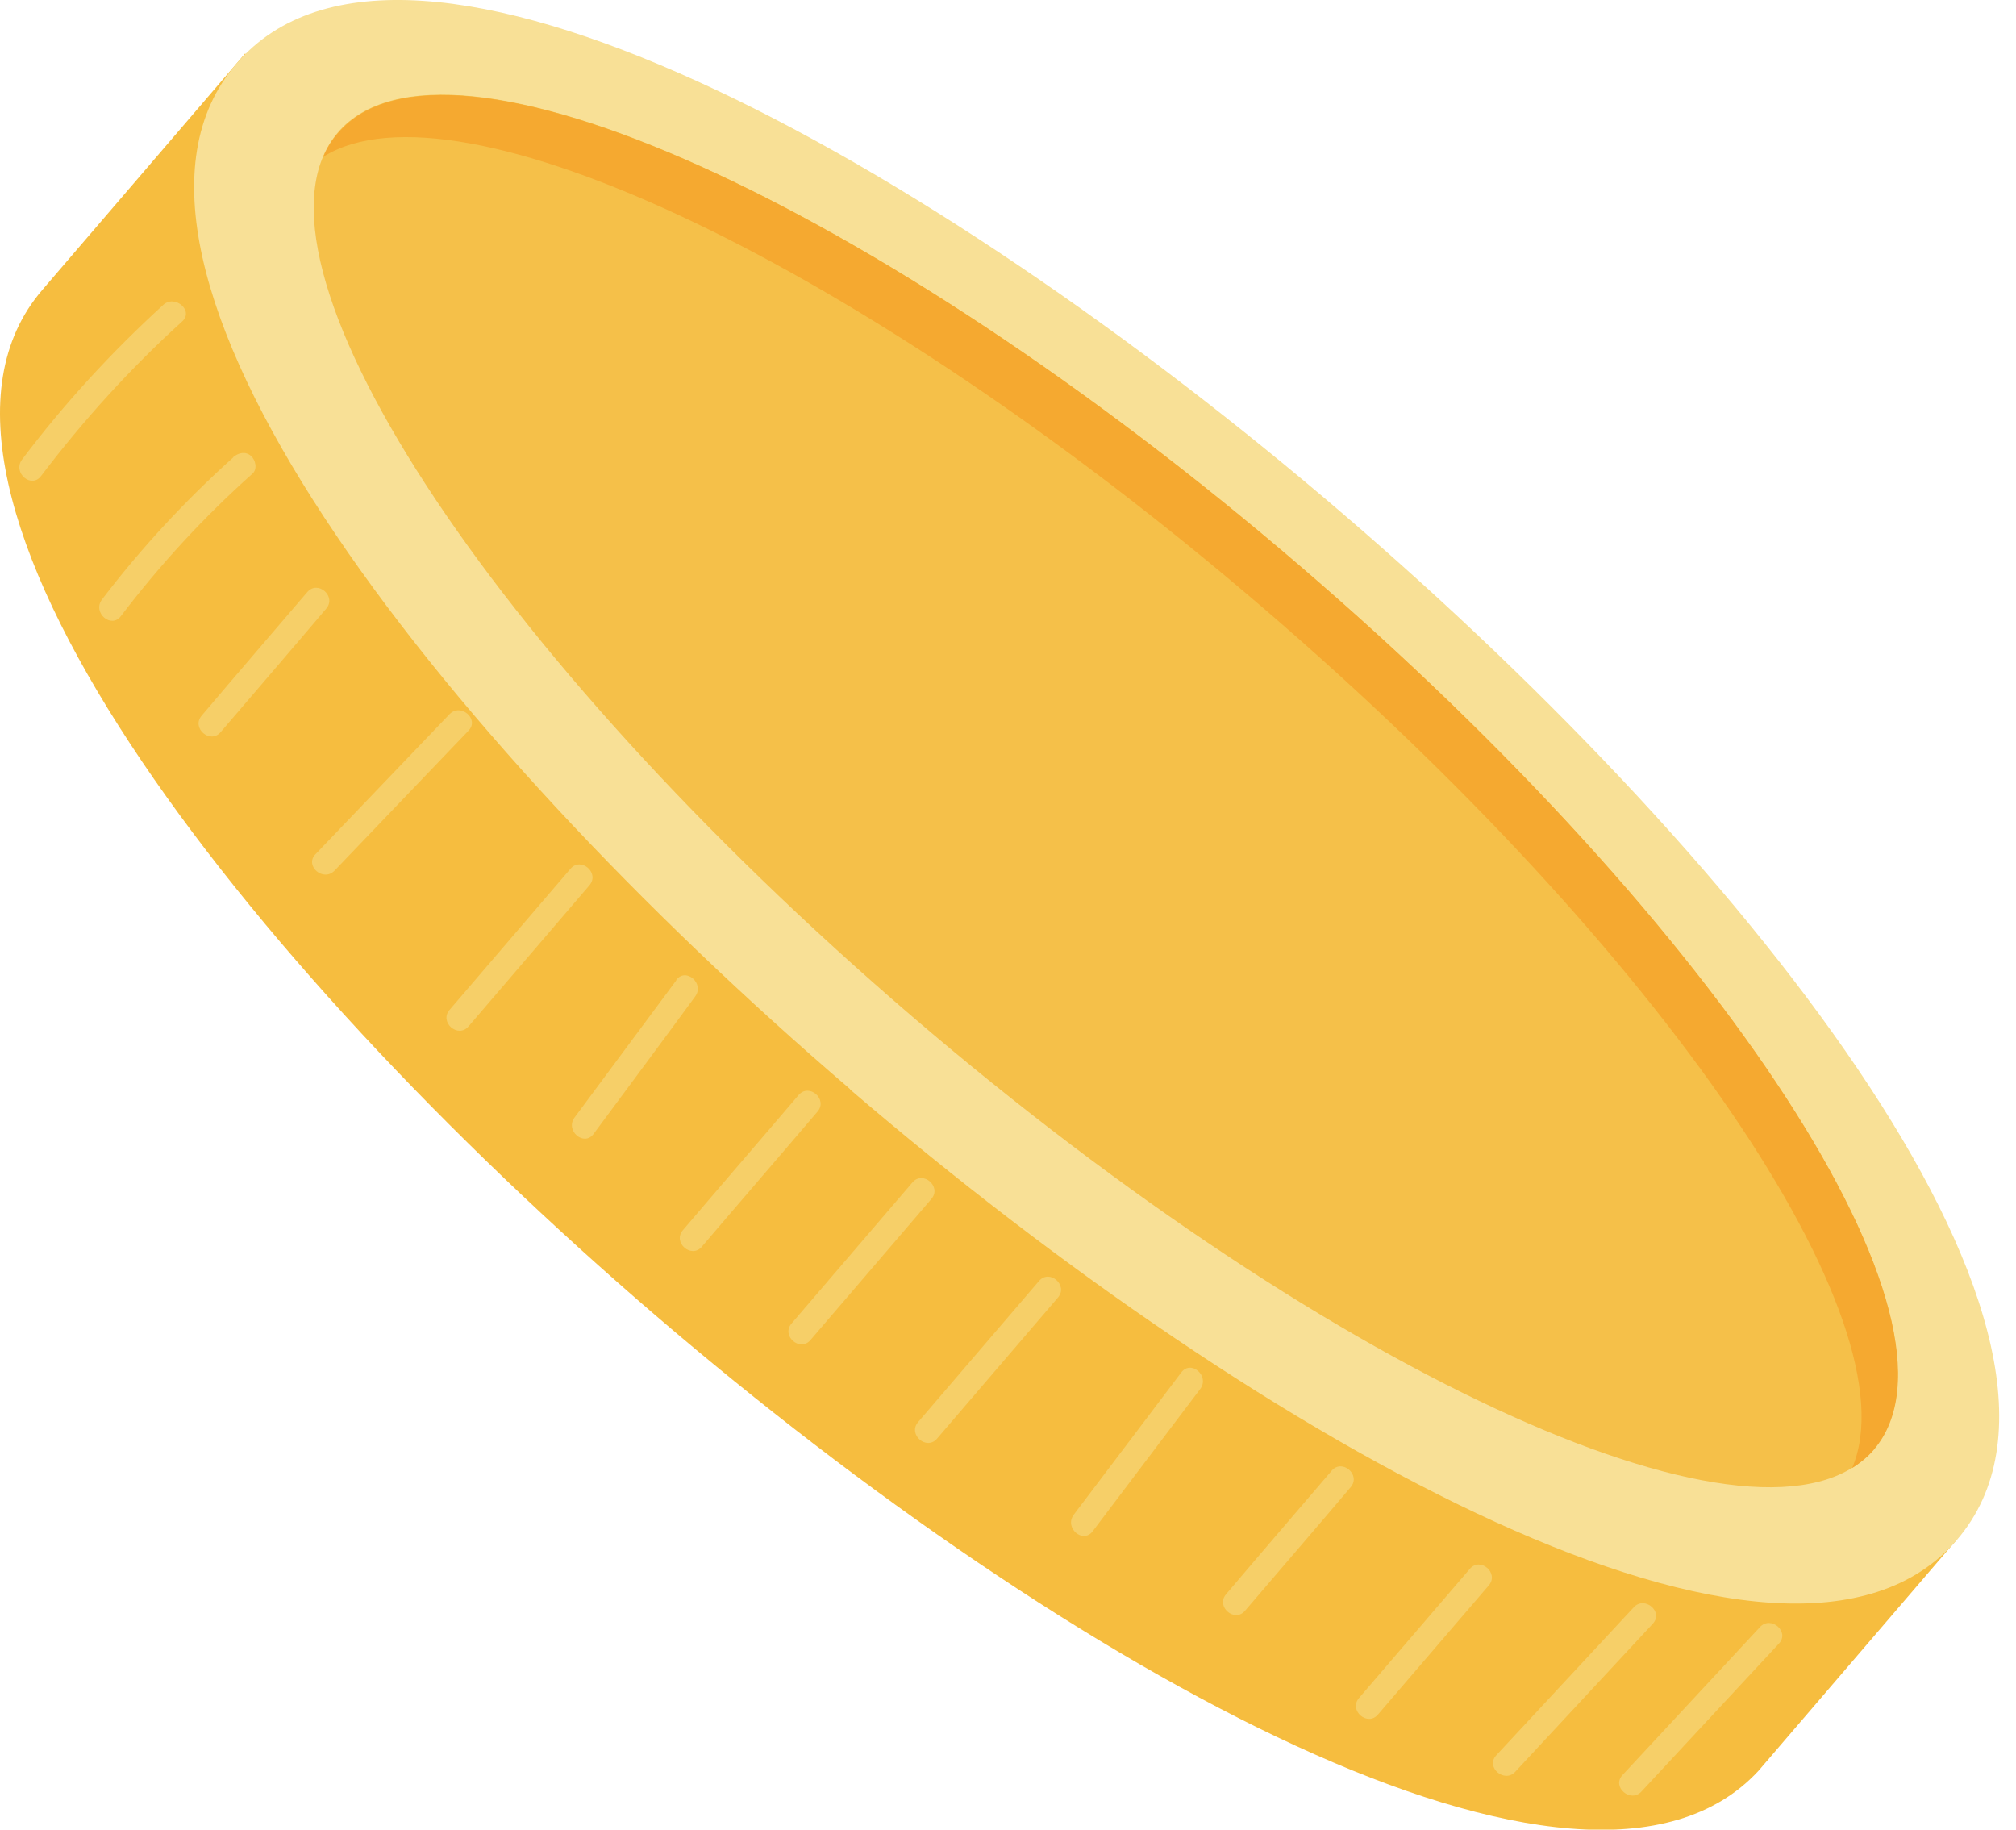 <svg width="54" height="49" viewBox="0 0 54 49" fill="none" xmlns="http://www.w3.org/2000/svg">
<path d="M50.14 40.848L49.27 41.238C48.36 34.688 41.12 24.948 32.64 17.678C24.14 10.398 13.41 4.728 6.8 4.828L7.12 3.908L6.57 1.428L1.13 7.768C-3.41 13.058 6.47 25.718 17.57 35.238C28.58 44.678 42.44 52.458 47.1 47.428L52.41 41.238L50.12 40.858L50.14 40.848Z" fill="#F6BD3F"/>
<path d="M22.77 29.168C11.67 19.658 1.79 6.998 6.33 1.708C10.87 -3.582 24.88 4.248 35.98 13.768C47.08 23.288 56.96 35.938 52.42 41.238C47.88 46.528 33.87 38.698 22.77 29.178V29.168Z" fill="#F8E096"/>
<path d="M50.19 38.819C47.33 42.159 35.8 36.969 24.44 27.229C13.08 17.489 6.19 6.889 9.05 3.549C11.91 0.209 23.44 5.399 34.8 15.139C46.16 24.879 53.05 35.479 50.18 38.819H50.19Z" fill="#F5C049"/>
<path d="M4.37 8.168C2.99 9.428 1.72 10.808 0.59 12.308C0.33 12.658 0.84 13.098 1.1 12.748C2.23 11.258 3.49 9.868 4.88 8.608C5.2 8.318 4.68 7.878 4.37 8.168Z" fill="#F6CF68"/>
<path d="M6.25 12.248C4.96 13.408 3.78 14.678 2.73 16.058C2.47 16.408 2.98 16.848 3.24 16.498C4.29 15.118 5.47 13.838 6.76 12.688C6.9 12.568 6.85 12.318 6.72 12.208C6.57 12.078 6.38 12.128 6.24 12.248H6.25Z" fill="#F6CF68"/>
<path d="M8.23 15.858C7.29 16.958 6.34 18.058 5.4 19.168C5.12 19.498 5.63 19.938 5.91 19.608C6.85 18.508 7.8 17.408 8.74 16.298C9.02 15.968 8.51 15.528 8.23 15.858Z" fill="#F6CF68"/>
<path d="M12.04 19.128C10.84 20.378 9.65 21.628 8.45 22.878C8.15 23.188 8.66 23.628 8.96 23.318C10.16 22.068 11.35 20.818 12.55 19.568C12.85 19.258 12.34 18.818 12.04 19.128Z" fill="#F6CF68"/>
<path d="M15.28 23.268C14.2 24.528 13.12 25.788 12.04 27.048C11.76 27.378 12.27 27.818 12.55 27.488C13.63 26.228 14.71 24.968 15.79 23.708C16.07 23.378 15.56 22.938 15.28 23.268Z" fill="#F6CF68"/>
<path d="M18.12 26.248C17.21 27.478 16.3 28.698 15.39 29.928C15.13 30.278 15.64 30.718 15.9 30.368C16.81 29.138 17.72 27.918 18.62 26.688C18.88 26.338 18.37 25.898 18.11 26.248H18.12Z" fill="#F6CF68"/>
<path d="M21.39 29.328C20.36 30.538 19.32 31.738 18.29 32.948C18.01 33.278 18.52 33.718 18.8 33.388C19.83 32.178 20.87 30.978 21.9 29.768C22.18 29.438 21.67 28.998 21.39 29.328Z" fill="#F6CF68"/>
<path d="M24.44 31.668C23.36 32.928 22.28 34.188 21.2 35.448C20.92 35.778 21.43 36.218 21.71 35.888C22.79 34.628 23.87 33.368 24.95 32.108C25.23 31.778 24.72 31.338 24.44 31.668Z" fill="#F6CF68"/>
<path d="M27.83 34.308C26.75 35.568 25.67 36.828 24.59 38.088C24.31 38.418 24.82 38.858 25.1 38.528C26.18 37.268 27.26 36.008 28.34 34.748C28.62 34.418 28.11 33.978 27.83 34.308Z" fill="#F6CF68"/>
<path d="M31.64 36.758C30.68 38.028 29.72 39.298 28.76 40.568C28.5 40.918 29.01 41.358 29.27 41.008C30.23 39.738 31.19 38.468 32.15 37.198C32.41 36.848 31.9 36.408 31.64 36.758Z" fill="#F6CF68"/>
<path d="M35.67 39.388C34.73 40.488 33.78 41.588 32.84 42.698C32.56 43.028 33.07 43.468 33.35 43.138C34.29 42.038 35.24 40.938 36.18 39.828C36.46 39.498 35.95 39.058 35.67 39.388Z" fill="#F6CF68"/>
<path d="M39.37 42.018C38.38 43.168 37.39 44.328 36.4 45.478C36.12 45.808 36.63 46.248 36.91 45.918C37.9 44.768 38.89 43.608 39.88 42.458C40.16 42.128 39.65 41.688 39.37 42.018Z" fill="#F6CF68"/>
<path d="M43.76 43.048C42.53 44.368 41.31 45.688 40.08 47.008C39.78 47.328 40.3 47.768 40.59 47.448C41.82 46.128 43.04 44.808 44.27 43.488C44.57 43.168 44.05 42.728 43.76 43.048Z" fill="#F6CF68"/>
<path d="M47.14 43.578C45.91 44.898 44.69 46.218 43.46 47.538C43.16 47.858 43.68 48.298 43.97 47.978C45.2 46.658 46.42 45.338 47.65 44.018C47.95 43.698 47.43 43.258 47.14 43.578Z" fill="#F6CF68"/>
<path d="M50.19 38.828C50.03 39.018 49.83 39.178 49.61 39.318C51.28 35.418 44.55 25.468 33.83 16.278C23.12 7.088 12.26 1.948 8.66 4.198C8.76 3.958 8.89 3.748 9.06 3.558C11.92 0.218 23.45 5.408 34.81 15.148C46.17 24.888 53.06 35.488 50.19 38.828Z" fill="#F5A930"/>
</svg>
